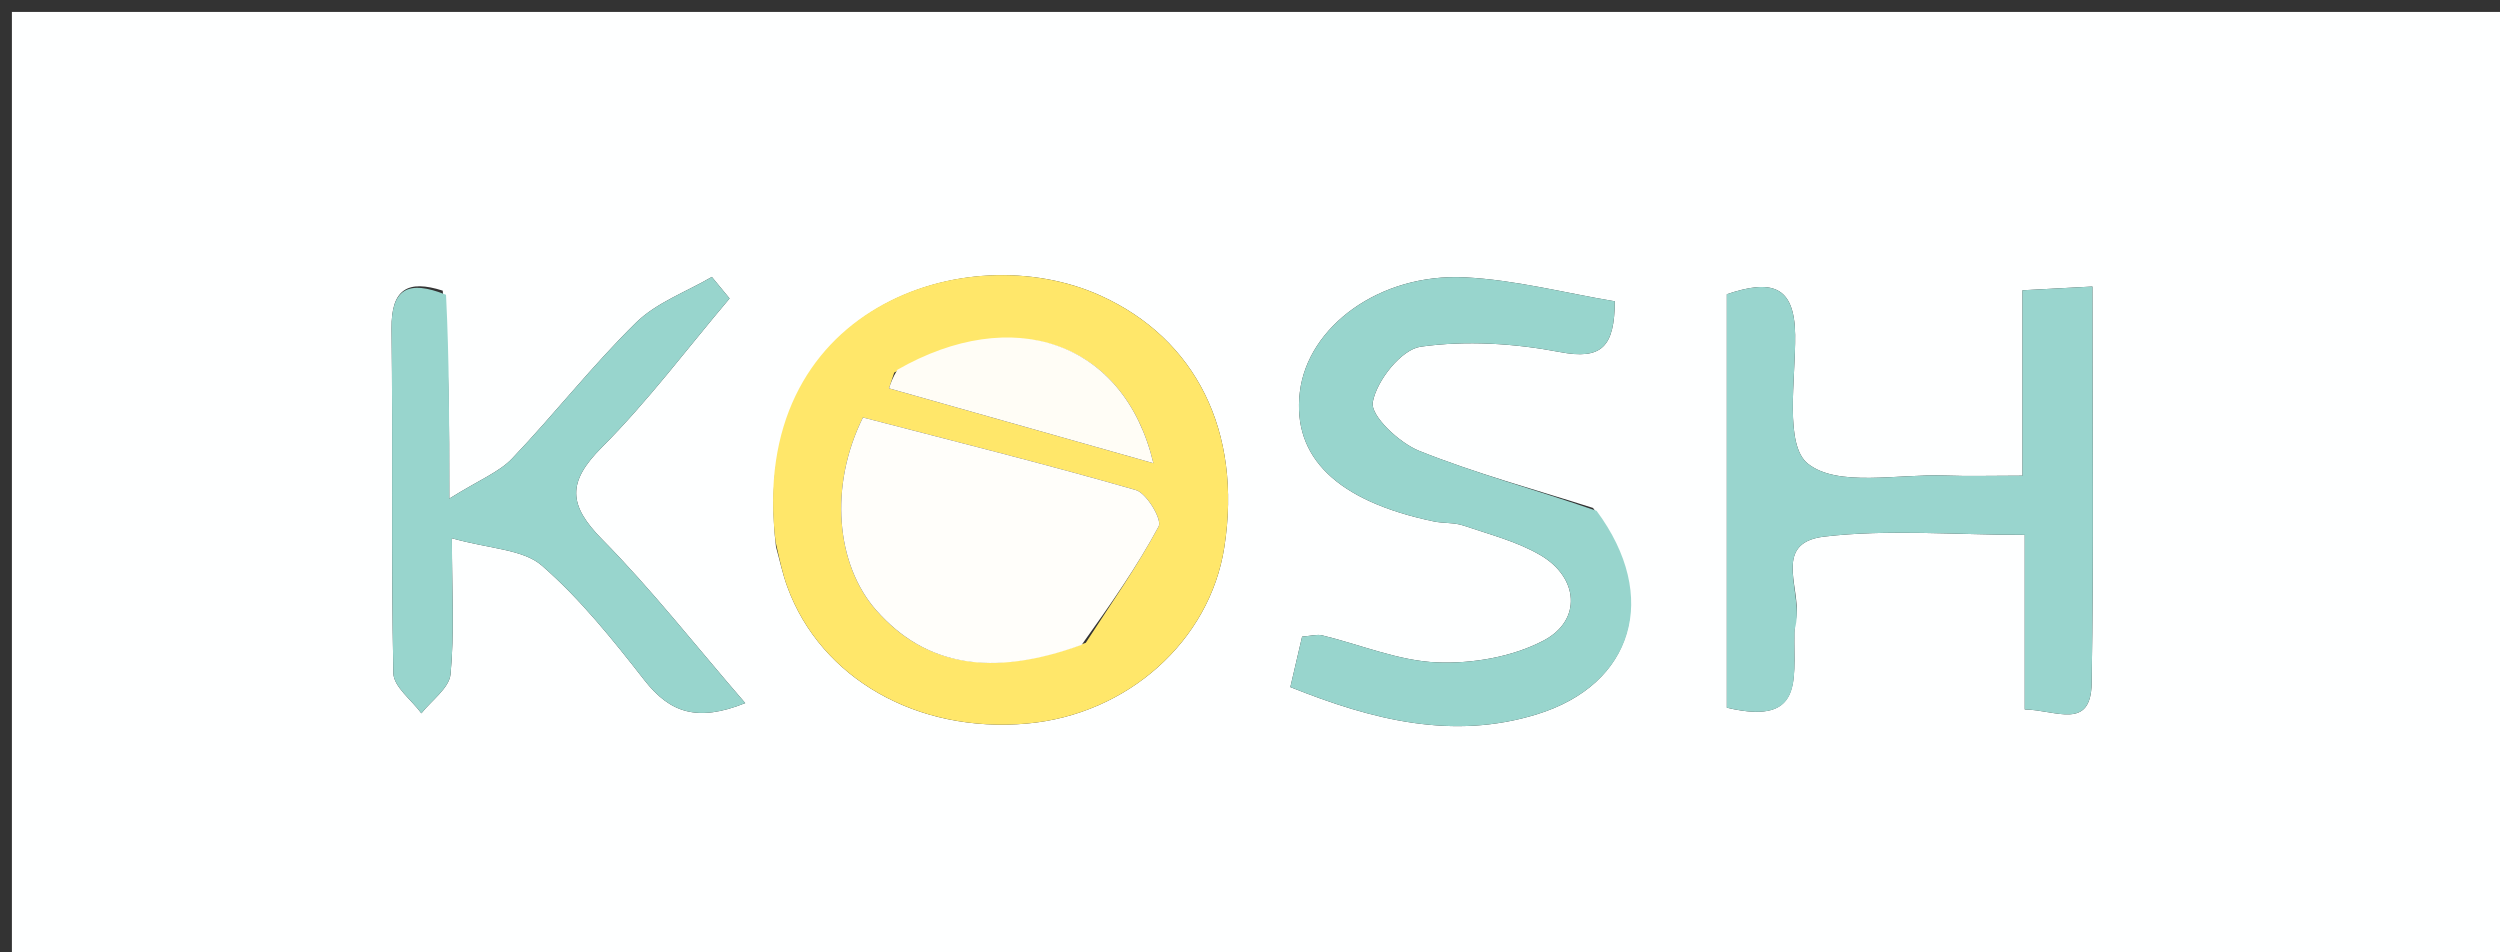 <svg version="1.1" id="Layer_1" xmlns="http://www.w3.org/2000/svg" xmlns:xlink="http://www.w3.org/1999/xlink" x="0px" y="0px"
	 width="100%" viewBox="0 0 210 80" enable-background="new 0 0 210 80" xml:space="preserve">
<rect x="0" y="0" width="210" height="80" fill="#333333" stroke="none"/>
<path fill="#FEFFFF" opacity="1" stroke="none" 
	d="
M140,81 
	C93.333,81 47.167,81 1,81 
	C1,54.333 1,27.667 1,1 
	C71,1 141,1 211,1 
	C211,27.667 211,54.333 211,81 
	C187.5,81 164,81 140,81 
M65.183,45.938 
	C65.496,47.058 65.735,48.205 66.134,49.293 
	C68.949,56.99 77.054,61.603 86.258,60.78 
	C94.709,60.025 101.627,53.841 102.847,45.952 
	C104.352,36.22 100.435,28.459 92.455,24.837 
	C81.178,19.717 62.771,25.789 65.183,45.938 
M150.753,52.398 
	C151.661,49.936 148.584,45.621 153.241,45.074 
	C158.601,44.445 164.092,44.928 170.079,44.928 
	C170.079,50.148 170.079,54.734 170.079,59.592 
	C172.719,59.644 175.635,61.379 175.7,57.379 
	C175.88,46.44 175.762,35.496 175.762,24.069 
	C173.56,24.187 172.021,24.27 169.889,24.384 
	C169.889,29.748 169.889,34.642 169.889,39.957 
	C167.309,39.957 165.335,40.018 163.367,39.944 
	C159.413,39.796 154.364,40.948 151.858,38.946 
	C149.872,37.359 150.842,31.871 150.794,28.112 
	C150.74,23.926 148.737,23.468 145.054,24.715 
	C145.054,30.671 145.054,36.474 145.054,42.277 
	C145.054,48.045 145.054,53.814 145.054,59.446 
	C151.99,61.099 150.515,56.531 150.753,52.398 
M133.813,42.667 
	C128.93,41.109 123.958,39.773 119.212,37.873 
	C117.529,37.199 115.105,34.918 115.31,33.783 
	C115.637,31.971 117.715,29.35 119.341,29.122 
	C123.16,28.586 127.229,28.843 131.045,29.574 
	C134.547,30.244 135.623,29.122 135.644,25.31 
	C131.448,24.609 127.27,23.507 123.047,23.297 
	C115.901,22.943 109.841,27.426 109.184,32.943 
	C108.53,38.43 112.334,42.106 120.454,43.803 
	C121.266,43.972 122.149,43.882 122.92,44.144 
	C125.116,44.891 127.434,45.48 129.406,46.639 
	C132.608,48.52 132.894,52.097 129.677,53.798 
	C127.066,55.178 123.704,55.76 120.717,55.641 
	C117.476,55.513 114.287,54.15 111.064,53.37 
	C110.625,53.264 110.123,53.42 109.377,53.475 
	C109.055,54.857 108.74,56.21 108.388,57.716 
	C115.331,60.497 122.026,62.179 129.084,60.006 
	C137.204,57.505 139.474,50.147 133.813,42.667 
M37.191,24.415 
	C34.277,23.482 32.851,24.248 32.891,27.606 
	C33.007,37.251 32.851,46.9 33.041,56.543 
	C33.064,57.684 34.575,58.795 35.396,59.919 
	C36.252,58.83 37.731,57.801 37.845,56.639 
	C38.176,53.238 37.962,49.783 37.962,45.214 
	C41.155,46.116 43.929,46.13 45.516,47.509 
	C48.743,50.316 51.48,53.744 54.133,57.139 
	C56.263,59.864 58.572,60.682 62.6,59.06 
	C58.378,54.175 54.722,49.502 50.582,45.308 
	C47.732,42.421 47.627,40.508 50.556,37.575 
	C54.427,33.7 57.735,29.265 61.285,25.07 
	C60.789,24.467 60.293,23.865 59.796,23.262 
	C57.646,24.519 55.143,25.416 53.419,27.107 
	C49.752,30.706 46.568,34.79 43.018,38.515 
	C41.927,39.661 40.292,40.29 37.74,41.884 
	C37.74,35.342 37.74,30.225 37.191,24.415 
z"/>
<path fill="#FFE76A" opacity="1" stroke="none" 
	d="
M65.147,45.505 
	C62.771,25.789 81.178,19.717 92.455,24.837 
	C100.435,28.459 104.352,36.22 102.847,45.952 
	C101.627,53.841 94.709,60.025 86.258,60.78 
	C77.054,61.603 68.949,56.99 66.134,49.293 
	C65.735,48.205 65.496,47.058 65.147,45.505 
M91.205,53.995 
	C93.292,50.758 95.516,47.594 97.33,44.21 
	C97.627,43.654 96.322,41.428 95.413,41.166 
	C87.786,38.968 80.079,37.048 72.488,35.069 
	C69.642,40.799 70.198,47.405 73.622,51.28 
	C77.723,55.921 83.272,56.927 91.205,53.995 
M75.113,31.299 
	C74.968,31.739 74.823,32.18 74.677,32.62 
	C81.891,34.663 89.104,36.705 96.886,38.909 
	C94.422,28.609 85.031,25.532 75.113,31.299 
z"/>
<path fill="#99D5CE" opacity="1" stroke="none" 
	d="
M150.753,52.862 
	C150.515,56.531 151.99,61.099 145.054,59.446 
	C145.054,53.814 145.054,48.045 145.054,42.277 
	C145.054,36.474 145.054,30.671 145.054,24.715 
	C148.737,23.468 150.74,23.926 150.794,28.112 
	C150.842,31.871 149.872,37.359 151.858,38.946 
	C154.364,40.948 159.413,39.796 163.367,39.944 
	C165.335,40.018 167.309,39.957 169.889,39.957 
	C169.889,34.642 169.889,29.748 169.889,24.384 
	C172.021,24.27 173.56,24.187 175.762,24.069 
	C175.762,35.496 175.88,46.44 175.7,57.379 
	C175.635,61.379 172.719,59.644 170.079,59.592 
	C170.079,54.734 170.079,50.148 170.079,44.928 
	C164.092,44.928 158.601,44.445 153.241,45.074 
	C148.584,45.621 151.661,49.936 150.753,52.862 
z"/>
<path fill="#98D5CD" opacity="1" stroke="none" 
	d="
M134.113,42.91 
	C139.474,50.147 137.204,57.505 129.084,60.006 
	C122.026,62.179 115.331,60.497 108.388,57.716 
	C108.74,56.21 109.055,54.857 109.377,53.475 
	C110.123,53.42 110.625,53.264 111.064,53.37 
	C114.287,54.15 117.476,55.513 120.717,55.641 
	C123.704,55.76 127.066,55.178 129.677,53.798 
	C132.894,52.097 132.608,48.52 129.406,46.639 
	C127.434,45.48 125.116,44.891 122.92,44.144 
	C122.149,43.882 121.266,43.972 120.454,43.803 
	C112.334,42.106 108.53,38.43 109.184,32.943 
	C109.841,27.426 115.901,22.943 123.047,23.297 
	C127.27,23.507 131.448,24.609 135.644,25.31 
	C135.623,29.122 134.547,30.244 131.045,29.574 
	C127.229,28.843 123.16,28.586 119.341,29.122 
	C117.715,29.35 115.637,31.971 115.31,33.783 
	C115.105,34.918 117.529,37.199 119.212,37.873 
	C123.958,39.773 128.93,41.109 134.113,42.91 
z"/>
<path fill="#98D5CD" opacity="1" stroke="none" 
	d="
M37.466,24.762 
	C37.74,30.225 37.74,35.342 37.74,41.884 
	C40.292,40.29 41.927,39.661 43.018,38.515 
	C46.568,34.79 49.752,30.706 53.419,27.107 
	C55.143,25.416 57.646,24.519 59.796,23.262 
	C60.293,23.865 60.789,24.467 61.285,25.07 
	C57.735,29.265 54.427,33.7 50.556,37.575 
	C47.627,40.508 47.732,42.421 50.582,45.308 
	C54.722,49.502 58.378,54.175 62.6,59.06 
	C58.572,60.682 56.263,59.864 54.133,57.139 
	C51.48,53.744 48.743,50.316 45.516,47.509 
	C43.929,46.13 41.155,46.116 37.962,45.214 
	C37.962,49.783 38.176,53.238 37.845,56.639 
	C37.731,57.801 36.252,58.83 35.396,59.919 
	C34.575,58.795 33.064,57.684 33.041,56.543 
	C32.851,46.9 33.007,37.251 32.891,27.606 
	C32.851,24.248 34.277,23.482 37.466,24.762 
z"/>
<path fill="#FFFEFA" opacity="1" stroke="none" 
	d="
M90.859,54.168 
	C83.272,56.927 77.723,55.921 73.622,51.28 
	C70.198,47.405 69.642,40.799 72.488,35.069 
	C80.079,37.048 87.786,38.968 95.413,41.166 
	C96.322,41.428 97.627,43.654 97.33,44.21 
	C95.516,47.594 93.292,50.758 90.859,54.168 
z"/>
<path fill="#FFFDF6" opacity="1" stroke="none" 
	d="
M75.382,31.058 
	C85.031,25.532 94.422,28.609 96.886,38.909 
	C89.104,36.705 81.891,34.663 74.677,32.62 
	C74.823,32.18 74.968,31.739 75.382,31.058 
z"/>
</svg>